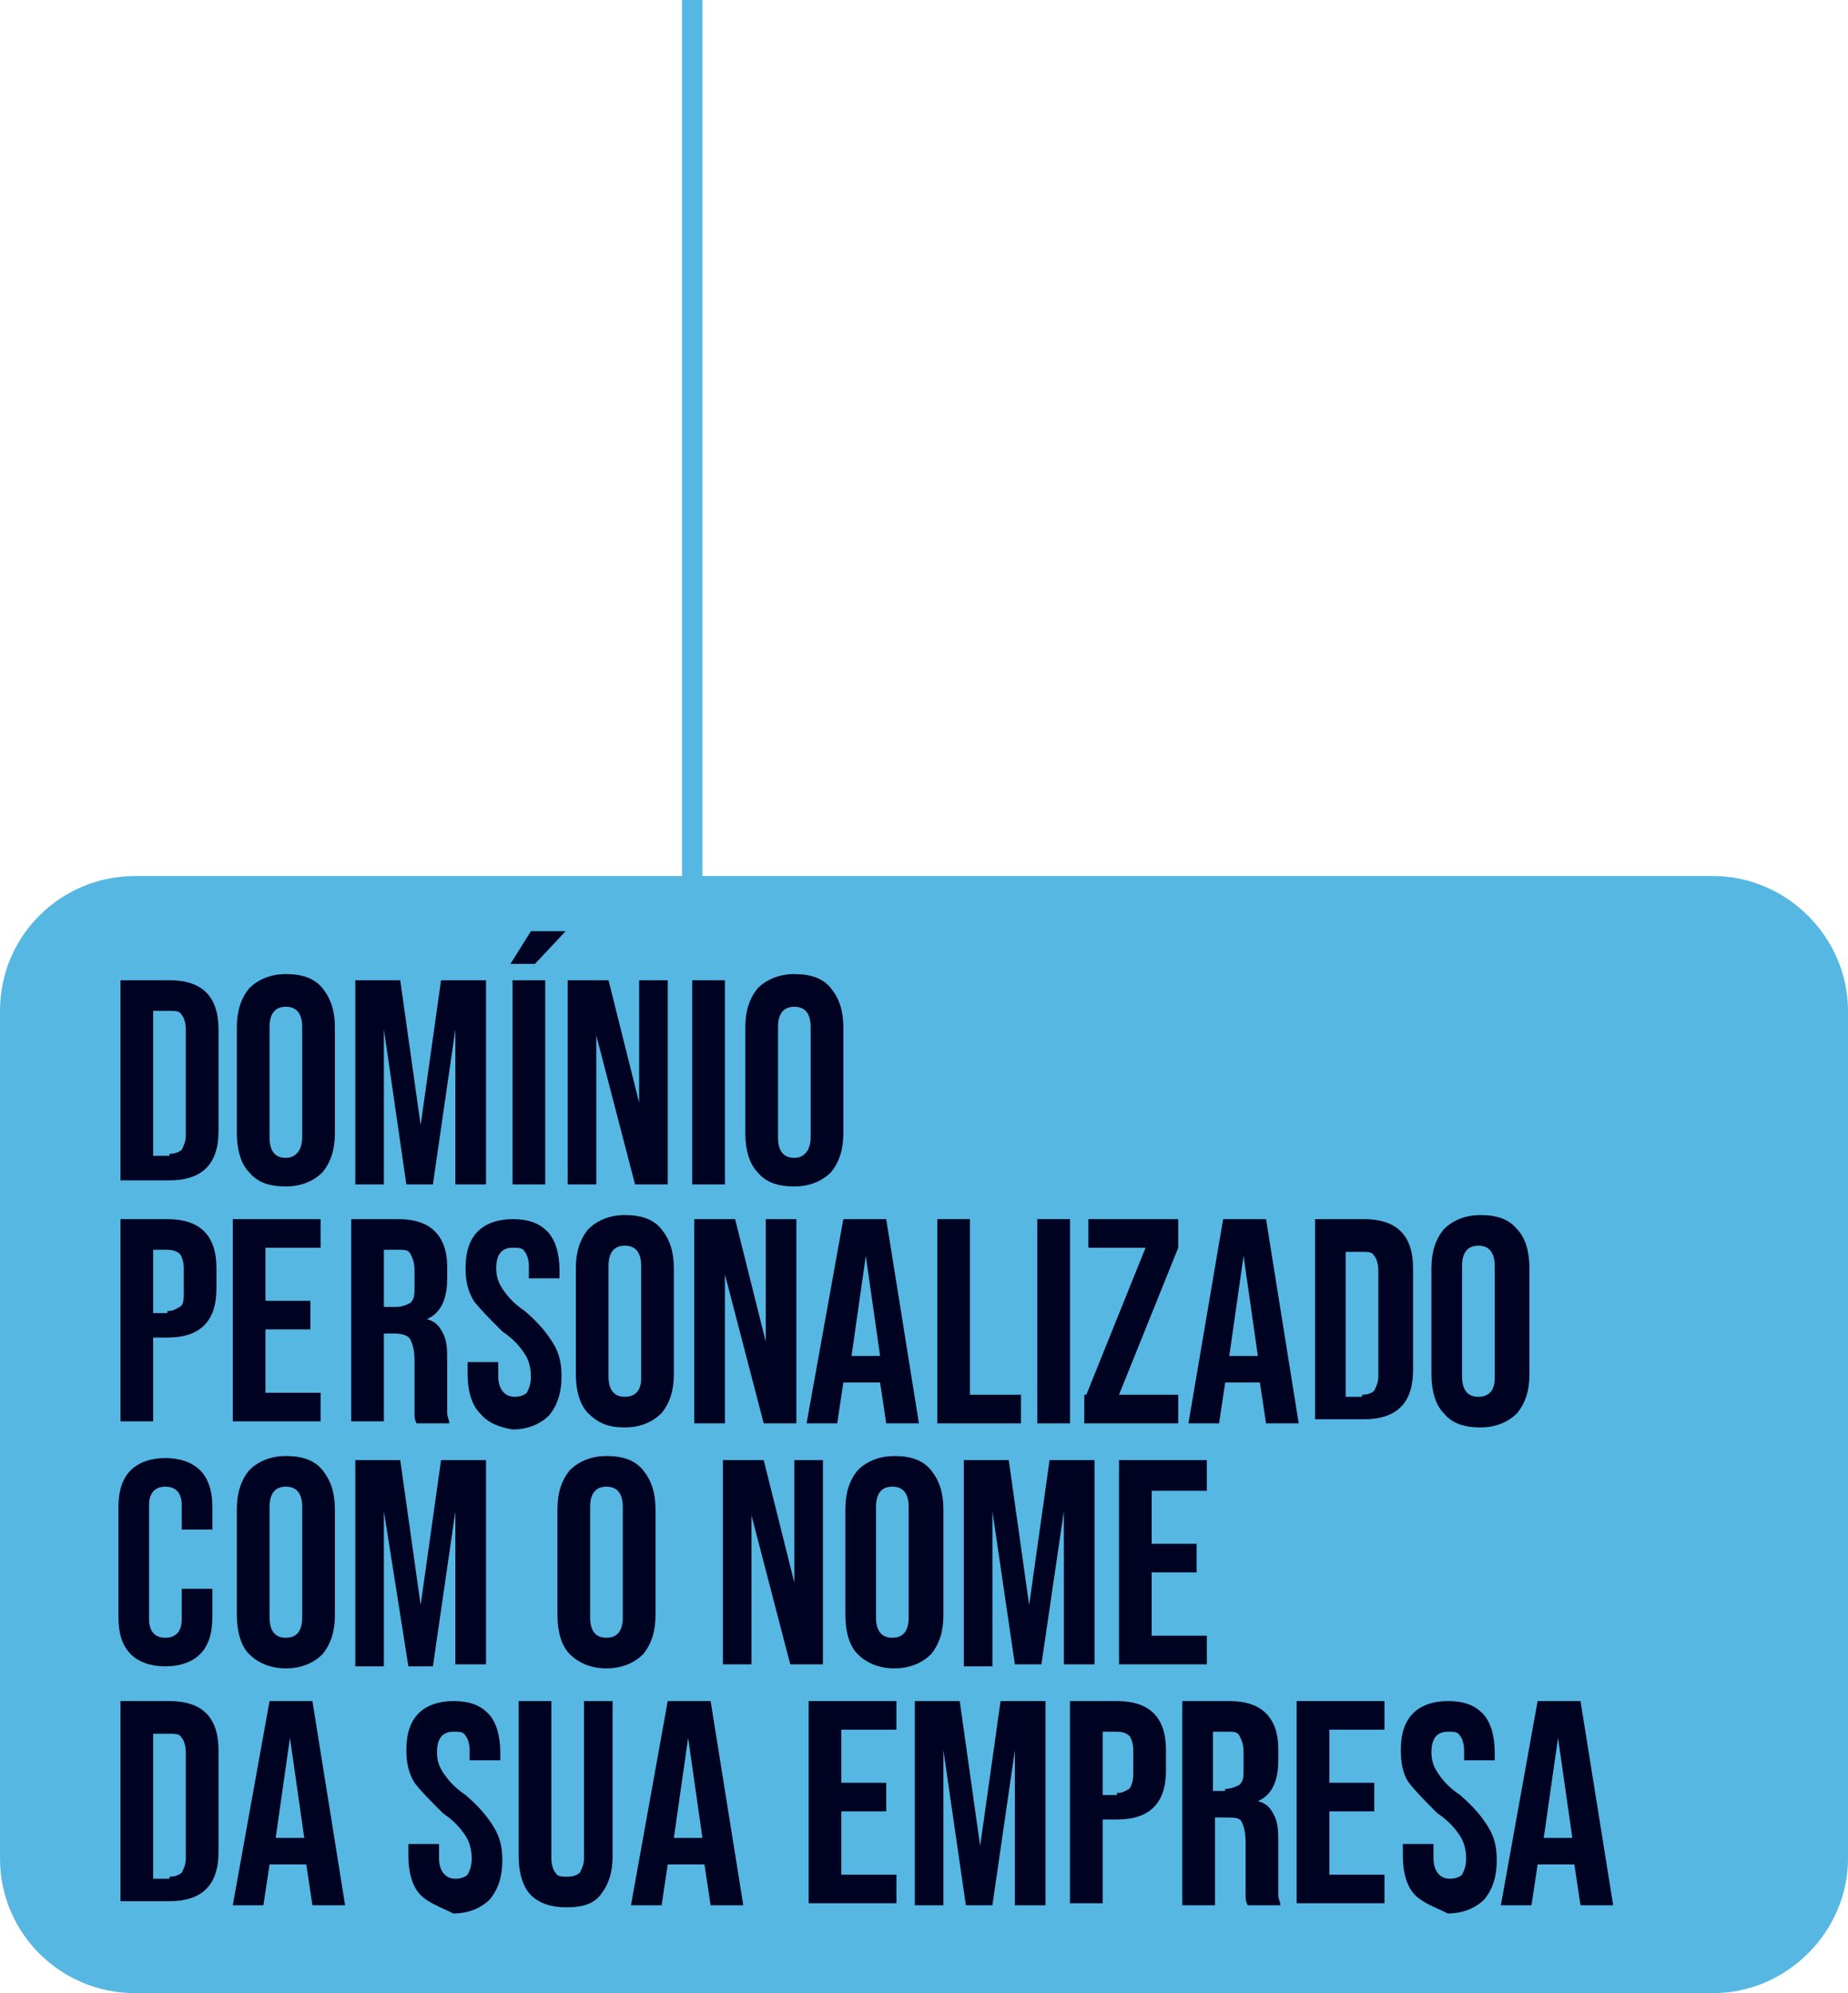 <svg xmlns="http://www.w3.org/2000/svg" xmlns:xlink="http://www.w3.org/1999/xlink" id="Layer_2" x="0px" y="0px" viewBox="0 0 90.5 97.6" style="enable-background:new 0 0 90.5 97.6;" xml:space="preserve"><style type="text/css">	.st0{fill:none;stroke:#56B7E3;stroke-miterlimit:10;}	.st1{fill:#56B7E3;}	.st2{enable-background:new    ;}	.st3{fill:#000221;}</style><line class="st0" x1="33.9" y1="0" x2="33.9" y2="43.5"></line><path class="st1" d="M6.6,42.9h77.3c3.6,0,6.6,3,6.6,6.6V91c0,3.6-3,6.6-6.6,6.6H6.6C3,97.6,0,94.7,0,91V49.5 C0,45.8,3,42.9,6.6,42.9z"></path><g class="st2">	<path class="st3" d="M5.9,48h2.4c0.8,0,1.4,0.2,1.8,0.6c0.4,0.4,0.6,1,0.6,1.8v5c0,0.8-0.2,1.4-0.6,1.8c-0.4,0.4-1,0.6-1.8,0.6H5.9  V48z M8.3,56.5c0.3,0,0.5-0.1,0.6-0.2c0.1-0.2,0.2-0.4,0.2-0.7v-5.2c0-0.3-0.1-0.6-0.2-0.7c-0.1-0.2-0.3-0.2-0.6-0.2H7.5v7.1H8.3z"></path>	<path class="st3" d="M12.2,57.4c-0.4-0.4-0.6-1.1-0.6-1.9v-5.2c0-0.8,0.2-1.4,0.6-1.9c0.4-0.4,1-0.7,1.8-0.7s1.4,0.2,1.8,0.7  s0.6,1.1,0.6,1.9v5.2c0,0.8-0.2,1.4-0.6,1.9c-0.4,0.4-1,0.7-1.8,0.7S12.6,57.9,12.2,57.4z M14.8,55.7v-5.4c0-0.7-0.3-1-0.8-1  s-0.8,0.3-0.8,1v5.4c0,0.7,0.3,1,0.8,1S14.8,56.3,14.8,55.7z"></path>	<path class="st3" d="M17.4,48h2.2l1,7.1h0l1-7.1h2.2v10h-1.5v-7.6h0l-1.1,7.6h-1.3l-1.1-7.6h0v7.6h-1.4V48z"></path>	<path class="st3" d="M26,45.6h1.7l-1.5,1.6H25L26,45.6z M25.1,48h1.6v10h-1.6V48z"></path>	<path class="st3" d="M27.8,48h2l1.5,6h0v-6h1.4v10h-1.6l-1.9-7.3h0v7.3h-1.4V48z"></path>	<path class="st3" d="M33.9,48h1.6v10h-1.6V48z"></path>	<path class="st3" d="M37.1,57.4c-0.4-0.4-0.6-1.1-0.6-1.9v-5.2c0-0.8,0.2-1.4,0.6-1.9c0.4-0.4,1-0.7,1.8-0.7s1.4,0.2,1.8,0.7  s0.6,1.1,0.6,1.9v5.2c0,0.8-0.2,1.4-0.6,1.9c-0.4,0.4-1,0.7-1.8,0.7S37.5,57.9,37.1,57.4z M39.7,55.7v-5.4c0-0.7-0.3-1-0.8-1  s-0.8,0.3-0.8,1v5.4c0,0.7,0.3,1,0.8,1S39.7,56.3,39.7,55.7z"></path></g><g class="st2">	<path class="st3" d="M5.9,59.7h2.3c0.8,0,1.4,0.2,1.8,0.6c0.4,0.4,0.6,1,0.6,1.8v1c0,0.8-0.2,1.4-0.6,1.8c-0.4,0.4-1,0.6-1.8,0.6  H7.5v4.1H5.9V59.7z M8.2,64.2c0.3,0,0.4-0.1,0.6-0.2S9,63.6,9,63.3v-1.2c0-0.3-0.1-0.6-0.2-0.7s-0.3-0.2-0.6-0.2H7.5v3.1H8.2z"></path>	<path class="st3" d="M11.4,59.7h4.3v1.4H13v2.6h2.2v1.4H13v3.1h2.7v1.4h-4.3V59.7z"></path></g><g class="st2">	<path class="st3" d="M17.2,59.7h2.3c0.8,0,1.4,0.2,1.8,0.6c0.4,0.4,0.6,1,0.6,1.7v0.6c0,1-0.3,1.7-1,2v0c0.4,0.1,0.6,0.3,0.8,0.7  c0.2,0.4,0.2,0.8,0.2,1.4v1.8c0,0.3,0,0.5,0,0.7c0,0.2,0.1,0.3,0.1,0.5h-1.6c-0.1-0.2-0.1-0.3-0.1-0.5s0-0.4,0-0.8v-1.8  c0-0.5-0.1-0.8-0.2-1s-0.4-0.3-0.8-0.3h-0.5v4.3h-1.6V59.7z M19.4,64c0.3,0,0.5-0.1,0.7-0.2c0.2-0.2,0.2-0.4,0.2-0.8v-0.8  c0-0.4-0.1-0.6-0.2-0.8s-0.3-0.2-0.6-0.2h-0.7V64H19.4z"></path></g><g class="st2">	<path class="st3" d="M23.5,69.2c-0.4-0.4-0.6-1.1-0.6-1.9v-0.6h1.5v0.7c0,0.6,0.3,1,0.8,1c0.3,0,0.5-0.1,0.6-0.2  c0.1-0.2,0.2-0.4,0.2-0.8c0-0.4-0.1-0.8-0.3-1.1c-0.2-0.3-0.5-0.7-1.1-1.1c-0.6-0.6-1.1-1.1-1.4-1.5c-0.3-0.5-0.4-1-0.4-1.6  c0-0.8,0.2-1.4,0.6-1.8c0.4-0.4,1-0.6,1.7-0.6c0.8,0,1.3,0.2,1.7,0.6c0.4,0.4,0.6,1.1,0.6,1.9v0.4h-1.5V62c0-0.3-0.1-0.6-0.2-0.7  c-0.1-0.2-0.3-0.2-0.6-0.2c-0.5,0-0.8,0.3-0.8,1c0,0.4,0.1,0.7,0.3,1c0.2,0.3,0.5,0.7,1.1,1.1c0.7,0.6,1.1,1.1,1.4,1.6  s0.4,1,0.4,1.6c0,0.8-0.2,1.4-0.6,1.9c-0.4,0.4-1,0.7-1.8,0.7C24.5,69.9,23.9,69.7,23.5,69.2z"></path></g><g class="st2">	<path class="st3" d="M28.8,69.2c-0.4-0.4-0.6-1.1-0.6-1.9v-5.2c0-0.8,0.2-1.4,0.6-1.9c0.4-0.4,1-0.7,1.8-0.7s1.4,0.2,1.8,0.7  s0.6,1.1,0.6,1.9v5.2c0,0.8-0.2,1.4-0.6,1.9c-0.4,0.4-1,0.7-1.8,0.7S29.3,69.7,28.8,69.2z M31.4,67.5V62c0-0.7-0.3-1-0.8-1  s-0.8,0.3-0.8,1v5.4c0,0.7,0.3,1,0.8,1S31.4,68.1,31.4,67.5z"></path>	<path class="st3" d="M34,59.7h2l1.5,6h0v-6H39v10h-1.6l-1.9-7.3h0v7.3H34V59.7z"></path>	<path class="st3" d="M41.3,59.7h2.1l1.6,10h-1.6l-0.3-2v0h-1.8l-0.3,2h-1.5L41.3,59.7z M43.1,66.4l-0.7-4.9h0l-0.7,4.9H43.1z"></path>	<path class="st3" d="M45.9,59.7h1.6v8.6H50v1.4h-4.1V59.7z"></path>	<path class="st3" d="M50.8,59.7h1.6v10h-1.6V59.7z"></path>	<path class="st3" d="M53.2,68.3l2.9-7.2h-2.8v-1.4h4.4v1.4l-2.9,7.2h2.9v1.4h-4.6V68.3z"></path>	<path class="st3" d="M59.9,59.7H62l1.6,10h-1.6l-0.3-2v0H60l-0.3,2h-1.5L59.9,59.7z M61.6,66.4l-0.7-4.9h0l-0.7,4.9H61.6z"></path>	<path class="st3" d="M64.4,59.7h2.4c0.8,0,1.4,0.2,1.8,0.6s0.6,1,0.6,1.8v5c0,0.8-0.2,1.4-0.6,1.8c-0.4,0.4-1,0.6-1.8,0.6h-2.4  V59.7z M66.7,68.3c0.3,0,0.5-0.1,0.6-0.2c0.1-0.2,0.2-0.4,0.2-0.7v-5.2c0-0.3-0.1-0.6-0.2-0.7c-0.1-0.2-0.3-0.2-0.6-0.2h-0.8v7.1  H66.7z"></path>	<path class="st3" d="M70.7,69.2c-0.4-0.4-0.6-1.1-0.6-1.9v-5.2c0-0.8,0.2-1.4,0.6-1.9c0.4-0.4,1-0.7,1.8-0.7c0.8,0,1.4,0.2,1.8,0.7  c0.4,0.4,0.6,1.1,0.6,1.9v5.2c0,0.8-0.2,1.4-0.6,1.9c-0.4,0.4-1,0.7-1.8,0.7C71.7,69.9,71.1,69.7,70.7,69.2z M73.2,67.5V62  c0-0.7-0.3-1-0.8-1s-0.8,0.3-0.8,1v5.4c0,0.7,0.3,1,0.8,1S73.2,68.1,73.2,67.5z"></path></g><g class="st2">	<path class="st3" d="M6.4,81c-0.4-0.4-0.6-1-0.6-1.8v-5.4c0-0.8,0.2-1.4,0.6-1.8c0.4-0.4,1-0.6,1.7-0.6s1.3,0.2,1.7,0.6  c0.4,0.4,0.6,1,0.6,1.8v1.1H8.9v-1.2c0-0.6-0.3-0.9-0.8-0.9c-0.5,0-0.8,0.3-0.8,0.9v5.6c0,0.6,0.3,0.9,0.8,0.9  c0.5,0,0.8-0.3,0.8-0.9v-1.5h1.5v1.4c0,0.8-0.2,1.4-0.6,1.8s-1,0.6-1.7,0.6S6.8,81.4,6.4,81z"></path></g><g class="st2">	<path class="st3" d="M12.2,81c-0.4-0.4-0.6-1.1-0.6-1.9v-5.2c0-0.8,0.2-1.4,0.6-1.9c0.4-0.4,1-0.7,1.8-0.7s1.4,0.2,1.8,0.7  s0.6,1.1,0.6,1.9v5.2c0,0.8-0.2,1.4-0.6,1.9c-0.4,0.4-1,0.7-1.8,0.7S12.6,81.4,12.2,81z M14.8,79.2v-5.4c0-0.7-0.3-1-0.8-1  s-0.8,0.3-0.8,1v5.4c0,0.7,0.3,1,0.8,1S14.8,79.9,14.8,79.2z"></path>	<path class="st3" d="M17.4,71.5h2.2l1,7.1h0l1-7.1h2.2v10h-1.5V74h0l-1.1,7.6H20L18.8,74h0v7.6h-1.4V71.5z"></path>	<path class="st3" d="M27.9,81c-0.4-0.4-0.6-1.1-0.6-1.9v-5.2c0-0.8,0.2-1.4,0.6-1.9c0.4-0.4,1-0.7,1.8-0.7s1.4,0.2,1.8,0.7  s0.6,1.1,0.6,1.9v5.2c0,0.8-0.2,1.4-0.6,1.9c-0.4,0.4-1,0.7-1.8,0.7S28.3,81.4,27.9,81z M30.5,79.2v-5.4c0-0.7-0.3-1-0.8-1  s-0.8,0.3-0.8,1v5.4c0,0.7,0.3,1,0.8,1S30.5,79.9,30.5,79.2z"></path>	<path class="st3" d="M35.4,71.5h2l1.5,6h0v-6h1.4v10h-1.6l-1.9-7.3h0v7.3h-1.4V71.5z"></path>	<path class="st3" d="M42,81c-0.4-0.4-0.6-1.1-0.6-1.9v-5.2c0-0.8,0.2-1.4,0.6-1.9c0.4-0.4,1-0.7,1.8-0.7s1.4,0.2,1.8,0.7  s0.6,1.1,0.6,1.9v5.2c0,0.8-0.2,1.4-0.6,1.9c-0.4,0.4-1,0.7-1.8,0.7S42.4,81.4,42,81z M44.5,79.2v-5.4c0-0.7-0.3-1-0.8-1  s-0.8,0.3-0.8,1v5.4c0,0.7,0.3,1,0.8,1S44.5,79.9,44.5,79.2z"></path>	<path class="st3" d="M47.2,71.5h2.2l1,7.1h0l1-7.1h2.2v10h-1.5V74h0L51,81.5h-1.3L48.6,74h0v7.6h-1.4V71.5z"></path>	<path class="st3" d="M54.8,71.5h4.3V73h-2.7v2.6h2.2V77h-2.2v3.1h2.7v1.4h-4.3V71.5z"></path></g><g class="st2">	<path class="st3" d="M5.9,83.3h2.4c0.8,0,1.4,0.2,1.8,0.6c0.4,0.4,0.6,1,0.6,1.8v5c0,0.8-0.2,1.4-0.6,1.8c-0.4,0.4-1,0.6-1.8,0.6  H5.9V83.3z M8.3,91.9c0.3,0,0.5-0.1,0.6-0.2c0.1-0.2,0.2-0.4,0.2-0.7v-5.2c0-0.3-0.1-0.6-0.2-0.7c-0.1-0.2-0.3-0.2-0.6-0.2H7.5v7.1  H8.3z"></path></g><g class="st2">	<path class="st3" d="M13.2,83.3h2.1l1.6,10h-1.6l-0.3-2v0h-1.8l-0.3,2h-1.5L13.2,83.3z M14.9,90l-0.7-4.9h0L13.5,90H14.9z"></path></g><g class="st2">	<path class="st3" d="M20.6,92.8c-0.4-0.4-0.6-1.1-0.6-1.9v-0.6h1.5V91c0,0.6,0.3,1,0.8,1c0.3,0,0.5-0.1,0.6-0.2  c0.1-0.2,0.2-0.4,0.2-0.8c0-0.4-0.1-0.8-0.3-1.1c-0.2-0.3-0.5-0.7-1.1-1.1c-0.6-0.6-1.1-1.1-1.4-1.5c-0.3-0.5-0.4-1-0.4-1.6  c0-0.8,0.2-1.4,0.6-1.8c0.4-0.4,1-0.6,1.7-0.6c0.8,0,1.3,0.2,1.7,0.6c0.4,0.4,0.6,1.1,0.6,1.9v0.4h-1.5v-0.5c0-0.3-0.1-0.6-0.2-0.7  c-0.1-0.2-0.3-0.2-0.6-0.2c-0.5,0-0.8,0.3-0.8,1c0,0.4,0.1,0.7,0.3,1c0.2,0.3,0.5,0.7,1.1,1.1c0.7,0.6,1.1,1.1,1.4,1.6  s0.4,1,0.4,1.6c0,0.8-0.2,1.4-0.6,1.9c-0.4,0.4-1,0.7-1.8,0.7C21.6,93.4,21,93.2,20.6,92.8z"></path></g><g class="st2">	<path class="st3" d="M26,92.8c-0.4-0.4-0.6-1.1-0.6-1.9v-7.6h1.6V91c0,0.3,0.1,0.6,0.2,0.7c0.1,0.2,0.3,0.2,0.6,0.2  c0.3,0,0.5-0.1,0.6-0.2c0.1-0.2,0.2-0.4,0.2-0.7v-7.7H30v7.6c0,0.8-0.2,1.4-0.6,1.9s-1,0.6-1.7,0.6S26.4,93.2,26,92.8z"></path></g><g class="st2">	<path class="st3" d="M32.7,83.3h2.1l1.6,10h-1.6l-0.3-2v0h-1.8l-0.3,2h-1.5L32.7,83.3z M34.4,90l-0.7-4.9h0L33,90H34.4z"></path></g><g class="st2">	<path class="st3" d="M39.6,83.3h4.3v1.4h-2.7v2.6h2.2v1.4h-2.2v3.1h2.7v1.4h-4.3V83.3z"></path>	<path class="st3" d="M44.7,83.3H47l1,7.1h0l1-7.1h2.2v10h-1.5v-7.6h0l-1.1,7.6h-1.3l-1.1-7.6h0v7.6h-1.4V83.3z"></path>	<path class="st3" d="M52.4,83.3h2.3c0.8,0,1.4,0.2,1.8,0.6c0.4,0.4,0.6,1,0.6,1.8v1c0,0.8-0.2,1.4-0.6,1.8c-0.4,0.4-1,0.6-1.8,0.6  H54v4.1h-1.6V83.3z M54.7,87.8c0.3,0,0.4-0.1,0.6-0.2c0.1-0.1,0.2-0.4,0.2-0.7v-1.2c0-0.3-0.1-0.6-0.2-0.7  c-0.1-0.1-0.3-0.2-0.6-0.2H54v3.1H54.7z"></path>	<path class="st3" d="M57.9,83.3h2.3c0.8,0,1.4,0.2,1.8,0.6c0.4,0.4,0.6,1,0.6,1.7v0.6c0,1-0.3,1.7-1,2v0c0.4,0.1,0.6,0.3,0.8,0.7  c0.2,0.4,0.2,0.8,0.2,1.4v1.8c0,0.3,0,0.5,0,0.7c0,0.2,0.1,0.3,0.1,0.5h-1.6c-0.1-0.2-0.1-0.3-0.1-0.5c0-0.1,0-0.4,0-0.8v-1.8  c0-0.5-0.1-0.8-0.2-1S60.4,89,60,89h-0.5v4.3h-1.6V83.3z M60,87.6c0.3,0,0.5-0.1,0.7-0.2c0.2-0.2,0.2-0.4,0.2-0.8v-0.8  c0-0.4-0.1-0.6-0.2-0.8c-0.1-0.2-0.3-0.2-0.6-0.2h-0.7v2.9H60z"></path></g><g class="st2">	<path class="st3" d="M63.5,83.3h4.3v1.4h-2.7v2.6h2.2v1.4h-2.2v3.1h2.7v1.4h-4.3V83.3z"></path></g><g class="st2">	<path class="st3" d="M69.3,92.8c-0.4-0.4-0.6-1.1-0.6-1.9v-0.6h1.5V91c0,0.6,0.3,1,0.8,1c0.3,0,0.5-0.1,0.6-0.2  c0.1-0.2,0.2-0.4,0.2-0.8c0-0.4-0.1-0.8-0.3-1.1c-0.2-0.3-0.5-0.7-1.1-1.1c-0.6-0.6-1.1-1.1-1.4-1.5s-0.4-1-0.4-1.6  c0-0.8,0.2-1.4,0.6-1.8s1-0.6,1.7-0.6c0.8,0,1.3,0.2,1.7,0.6c0.4,0.4,0.6,1.1,0.6,1.9v0.4h-1.5v-0.5c0-0.3-0.1-0.6-0.2-0.7  c-0.1-0.2-0.3-0.2-0.6-0.2c-0.5,0-0.8,0.3-0.8,1c0,0.4,0.1,0.7,0.3,1c0.2,0.3,0.5,0.7,1.1,1.1c0.7,0.6,1.1,1.1,1.4,1.6  s0.4,1,0.4,1.6c0,0.8-0.2,1.4-0.6,1.9c-0.4,0.4-1,0.7-1.8,0.7C70.3,93.4,69.7,93.2,69.3,92.8z"></path></g><g class="st2">	<path class="st3" d="M75.3,83.3h2.1l1.6,10h-1.6l-0.3-2v0h-1.8l-0.3,2h-1.5L75.3,83.3z M77,90l-0.7-4.9h0L75.6,90H77z"></path></g></svg>
